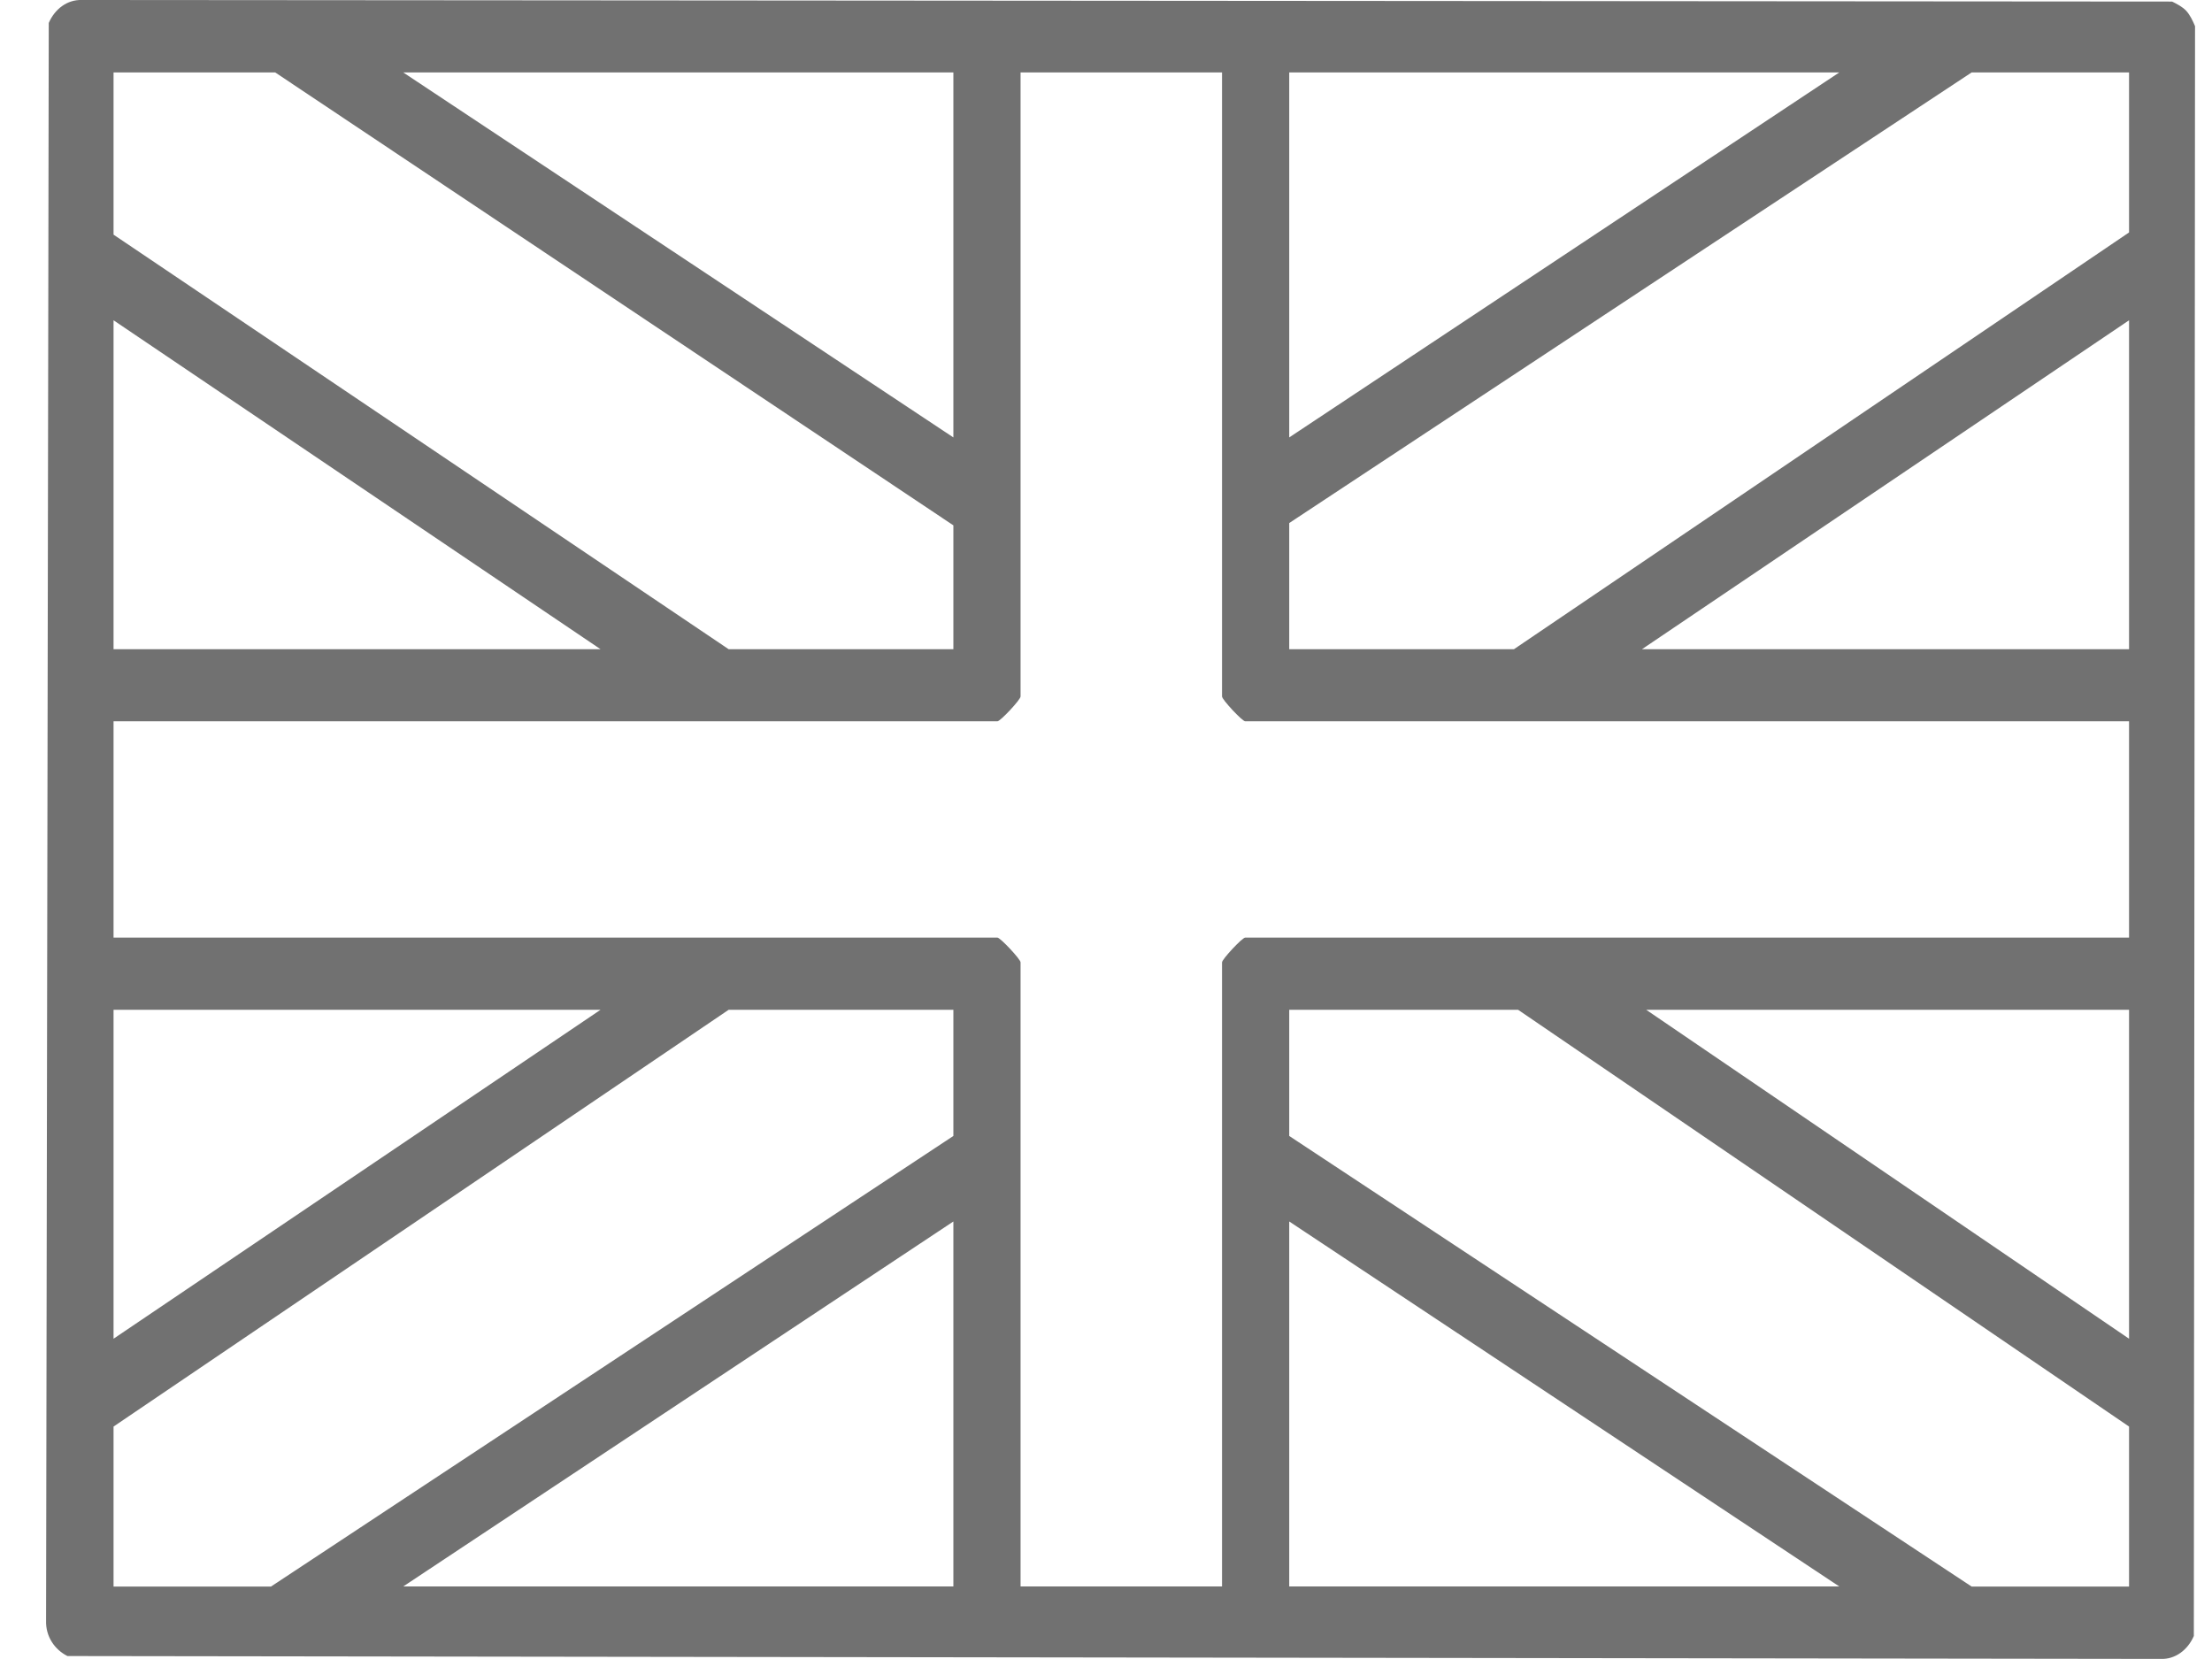 <svg width="24" height="18" viewBox="0 0 24 18" fill="none" xmlns="http://www.w3.org/2000/svg">
<g clip-path="url(#clip0_333_1081)">
<path d="M23.721 0.118C23.762 0.163 23.792 0.227 23.816 0.284L23.803 17.75C23.739 17.898 23.605 18.005 23.444 17.999L0.732 17.968C0.594 17.899 0.494 17.756 0.5 17.583L0.529 0.249C0.593 0.101 0.726 -0.005 0.888 -8.08296e-05L23.567 0.017C23.62 0.043 23.68 0.074 23.721 0.118ZM10.344 7.044V5.7L2.986 0.786H1.232V2.546L7.906 7.044H10.344ZM10.344 0.786H4.375L10.344 4.746V0.786ZM13.259 0.786H11.073V7.557C11.073 7.591 10.854 7.826 10.822 7.826H1.232V10.173H10.822C10.853 10.173 11.073 10.408 11.073 10.441V17.213H13.259V10.441C13.259 10.408 13.478 10.173 13.51 10.173H23.1V7.826H13.51C13.479 7.826 13.259 7.591 13.259 7.557V0.786ZM19.956 0.786H13.988V4.746L19.956 0.786ZM23.1 0.786H21.392L13.988 5.675V7.044H16.426L23.1 2.522V0.786ZM1.232 3.475V7.044H6.516L1.232 3.475ZM23.1 3.475L17.815 7.044H23.1V3.475ZM6.517 10.956H1.232V14.525L6.516 10.956H6.517ZM10.344 10.956H7.906L1.232 15.478V17.214H2.94L10.344 12.325V10.956ZM23.1 17.214V15.478L16.471 10.956H13.988V12.325L21.392 17.214H23.1ZM23.1 10.956H17.861L23.1 14.525V10.956ZM10.344 13.253L4.375 17.213H10.344V13.253ZM13.988 13.253V17.213H19.956L13.988 13.253Z" fill="#717171"/>
</g>
<defs>
<clipPath id="clip0_333_1081">
<rect width="23.317" height="18" fill="white" transform="translate(0.5)"/>
</clipPath>
</defs>
</svg>
